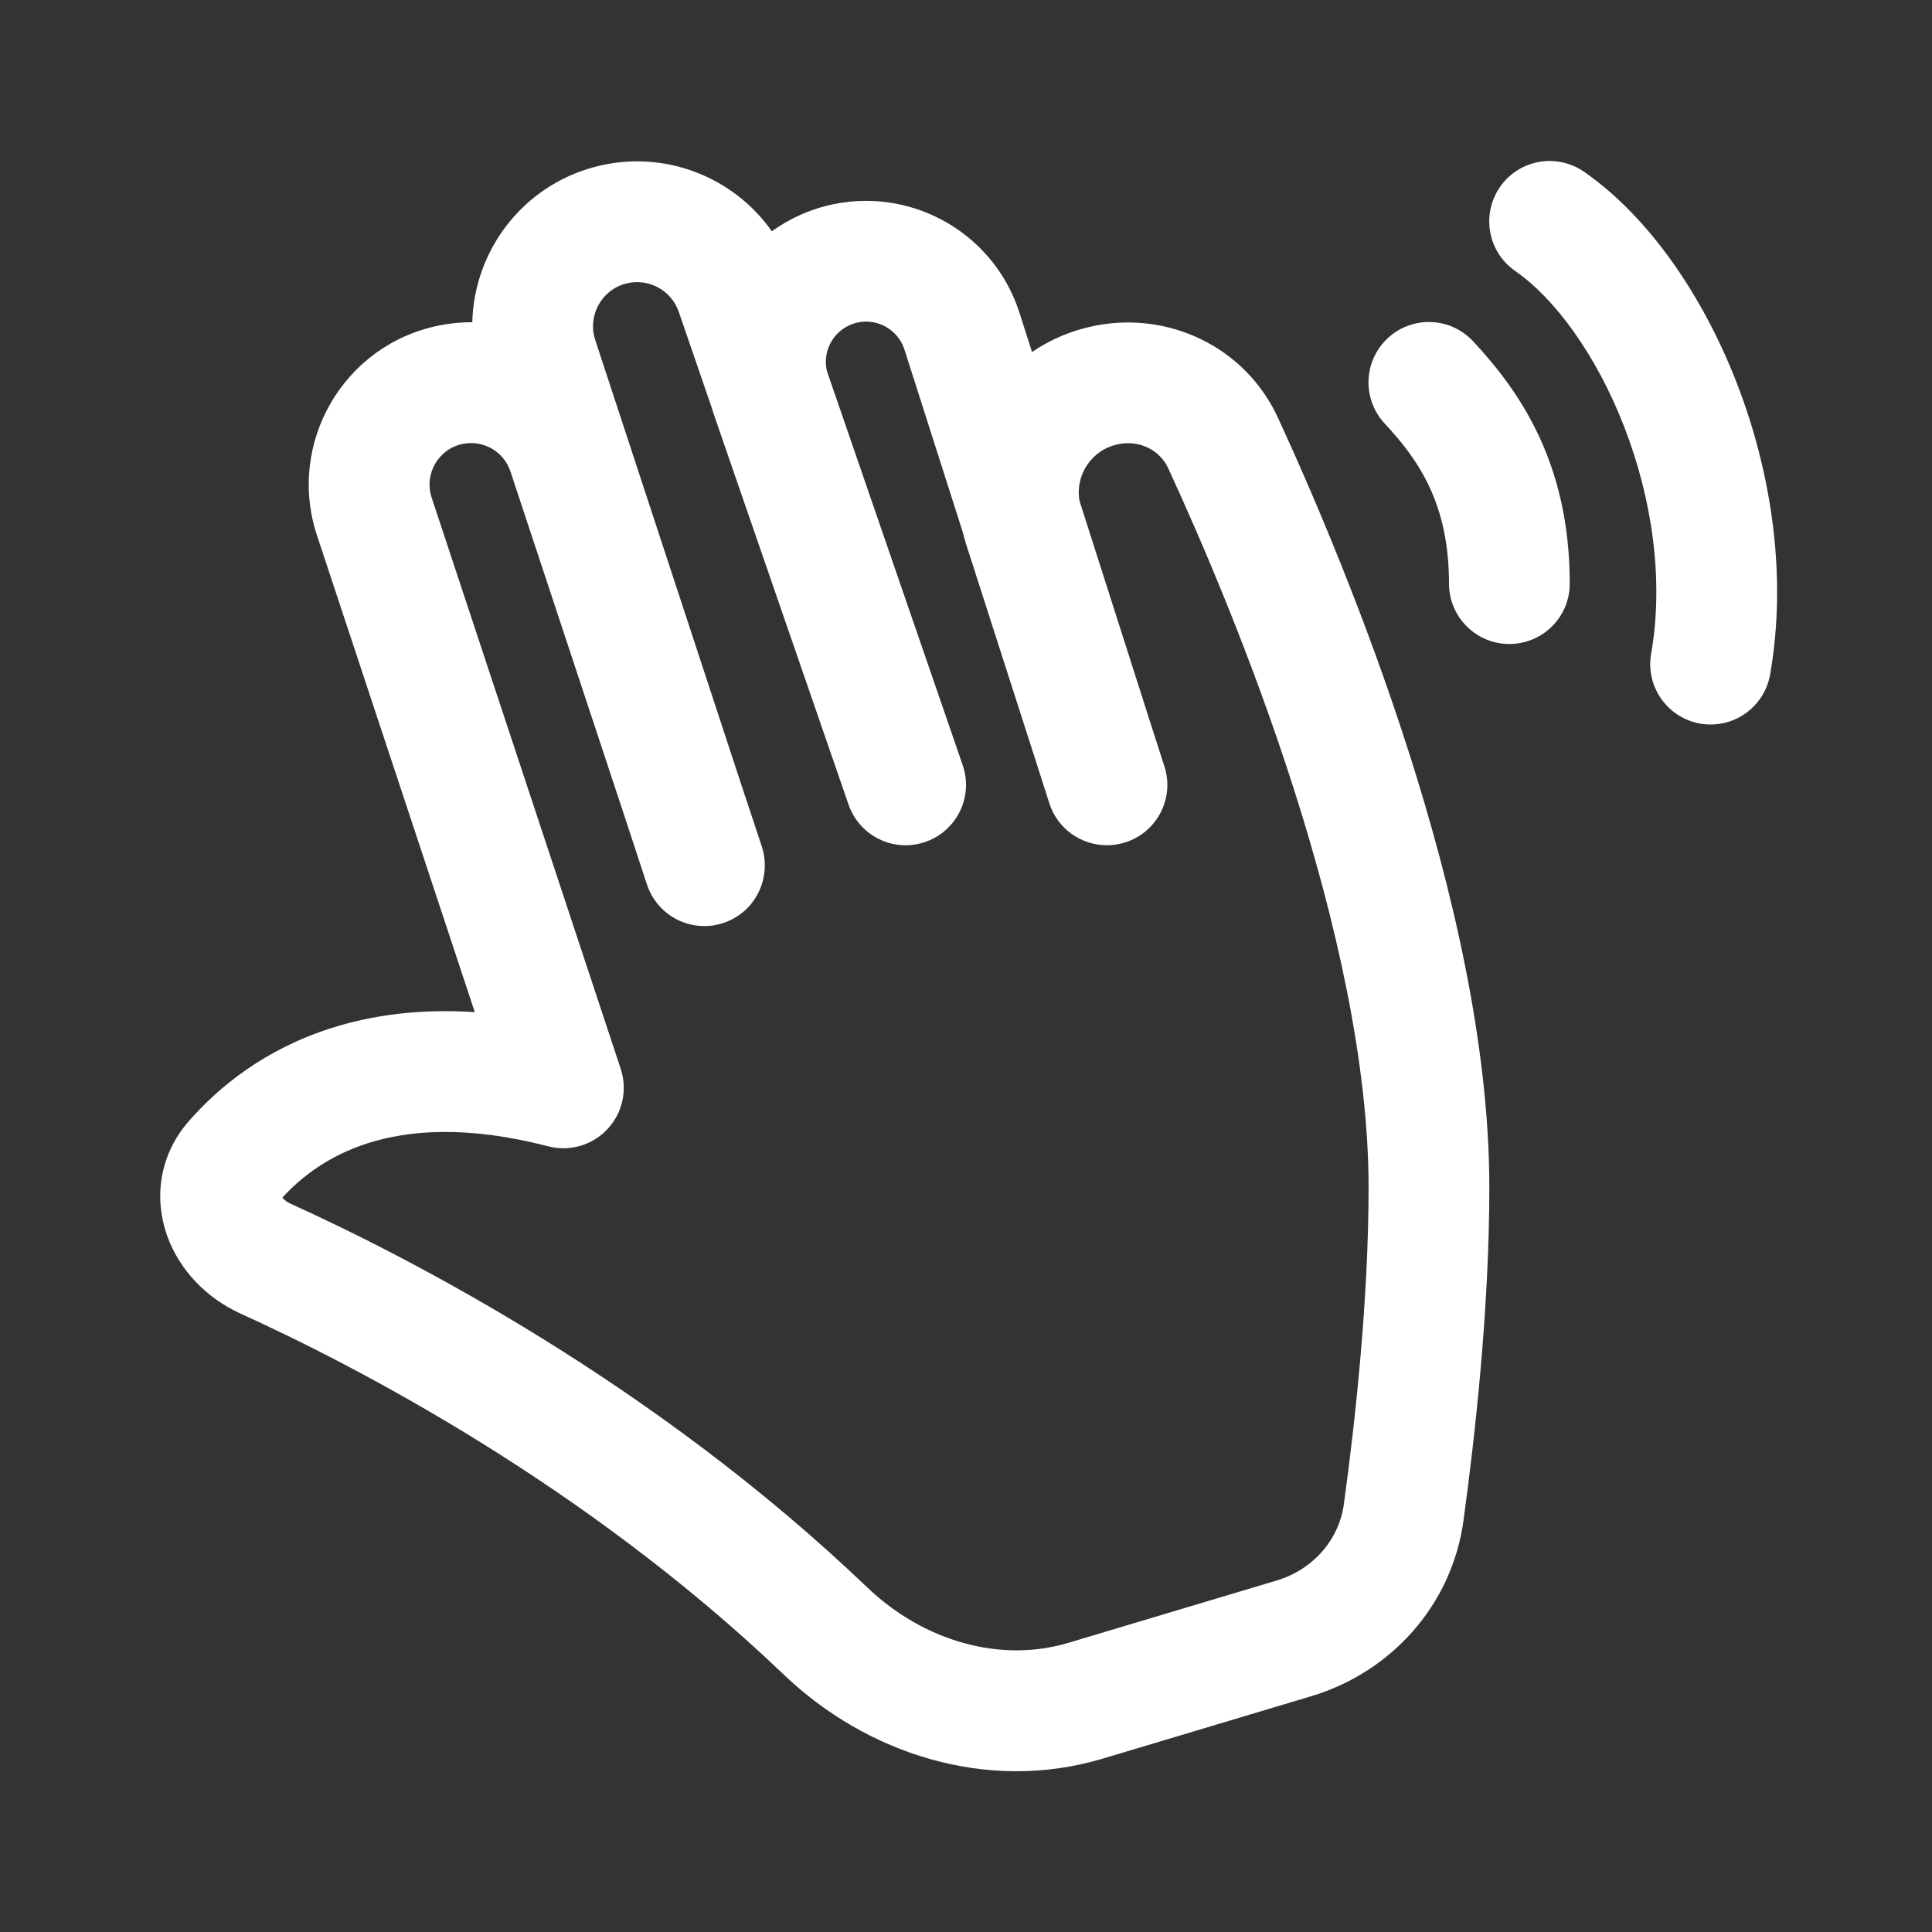 <svg width="24" height="24" viewBox="0 0 24 24" fill="none" xmlns="http://www.w3.org/2000/svg">
<rect x="0" y="0" width="24" height="24" fill="#333333" stroke="none"/>
<g id="Hand Wave">
<path id="Shape" d="M18.634 2.322C18.87 1.982 19.337 1.898 19.678 2.134C20.486 2.695 21.156 3.678 21.576 4.761C22 5.855 22.205 7.145 21.989 8.379C21.917 8.787 21.529 9.06 21.121 8.989C20.713 8.917 20.44 8.529 20.511 8.121C20.671 7.208 20.524 6.197 20.177 5.303C19.826 4.397 19.308 3.703 18.822 3.366C18.482 3.13 18.398 2.663 18.634 2.322ZM9.588 2.873C9.109 2.192 8.245 1.852 7.401 2.07C6.49 2.306 5.888 3.116 5.867 4.003C5.731 4.002 5.594 4.015 5.456 4.043C4.269 4.28 3.558 5.503 3.938 6.652L5.898 12.573C5.219 12.529 4.625 12.608 4.11 12.773C3.292 13.035 2.723 13.496 2.346 13.927C1.972 14.354 1.914 14.891 2.075 15.347C2.228 15.78 2.569 16.127 2.986 16.317C4.401 16.959 7.26 18.435 9.738 20.804C10.763 21.784 12.259 22.277 13.7 21.846L16.288 21.071C17.278 20.775 18.037 19.941 18.18 18.888C18.324 17.837 18.501 16.247 18.501 14.75C18.501 12.986 18.044 11.042 17.5 9.34C16.952 7.628 16.3 6.111 15.875 5.189C15.468 4.307 14.516 3.863 13.598 4.047C13.309 4.105 13.047 4.218 12.82 4.373L12.665 3.887C12.355 2.917 11.365 2.335 10.367 2.534C10.075 2.593 9.813 2.711 9.588 2.873ZM8.432 3.874L8.836 5.049C8.846 5.082 8.857 5.115 8.868 5.149L10.541 9.995C10.676 10.386 11.103 10.594 11.494 10.459C11.573 10.432 11.645 10.393 11.707 10.345L11.723 10.332C11.961 10.139 12.065 9.811 11.959 9.505L10.272 4.609C10.208 4.338 10.381 4.061 10.661 4.005C10.911 3.955 11.158 4.101 11.236 4.344L11.96 6.611C11.972 6.661 11.986 6.712 12.002 6.762L12.871 9.465L13.035 9.978C13.136 10.295 13.428 10.497 13.743 10.5C13.821 10.501 13.901 10.489 13.98 10.464C14.375 10.337 14.592 9.915 14.465 9.521L14.3 9.008L13.41 6.222C13.353 5.901 13.562 5.584 13.892 5.518C14.163 5.463 14.411 5.596 14.512 5.817C14.922 6.706 15.549 8.163 16.071 9.796C16.596 11.44 17.001 13.213 17.001 14.75C17.001 16.146 16.835 17.659 16.694 18.685C16.634 19.126 16.313 19.498 15.858 19.634L13.271 20.408C12.426 20.661 11.474 20.388 10.774 19.72C8.124 17.185 5.094 15.626 3.606 14.951C3.569 14.934 3.54 14.912 3.519 14.89C3.515 14.886 3.511 14.881 3.508 14.877C3.74 14.623 4.08 14.358 4.567 14.202C5.077 14.039 5.8 13.978 6.811 14.24C7.077 14.309 7.359 14.227 7.546 14.026C7.734 13.826 7.797 13.539 7.711 13.278L5.362 6.181C5.265 5.887 5.447 5.574 5.75 5.514C6.006 5.463 6.259 5.61 6.341 5.857L7.779 10.203L8.037 10.988C8.167 11.382 8.591 11.596 8.984 11.466C9.251 11.379 9.436 11.155 9.486 10.898C9.511 10.774 9.505 10.643 9.463 10.514L9.204 9.733L7.394 4.223C7.296 3.923 7.471 3.601 7.777 3.522C8.054 3.451 8.339 3.604 8.432 3.874ZM18.299 4.239C18.016 3.936 17.542 3.919 17.239 4.201C16.936 4.484 16.919 4.958 17.201 5.261C17.619 5.71 18 6.251 18 7.25C18 7.664 18.336 8 18.75 8C19.164 8 19.5 7.664 19.5 7.25C19.5 5.749 18.877 4.86 18.299 4.239Z" fill="white"/>
</g>
</svg>
